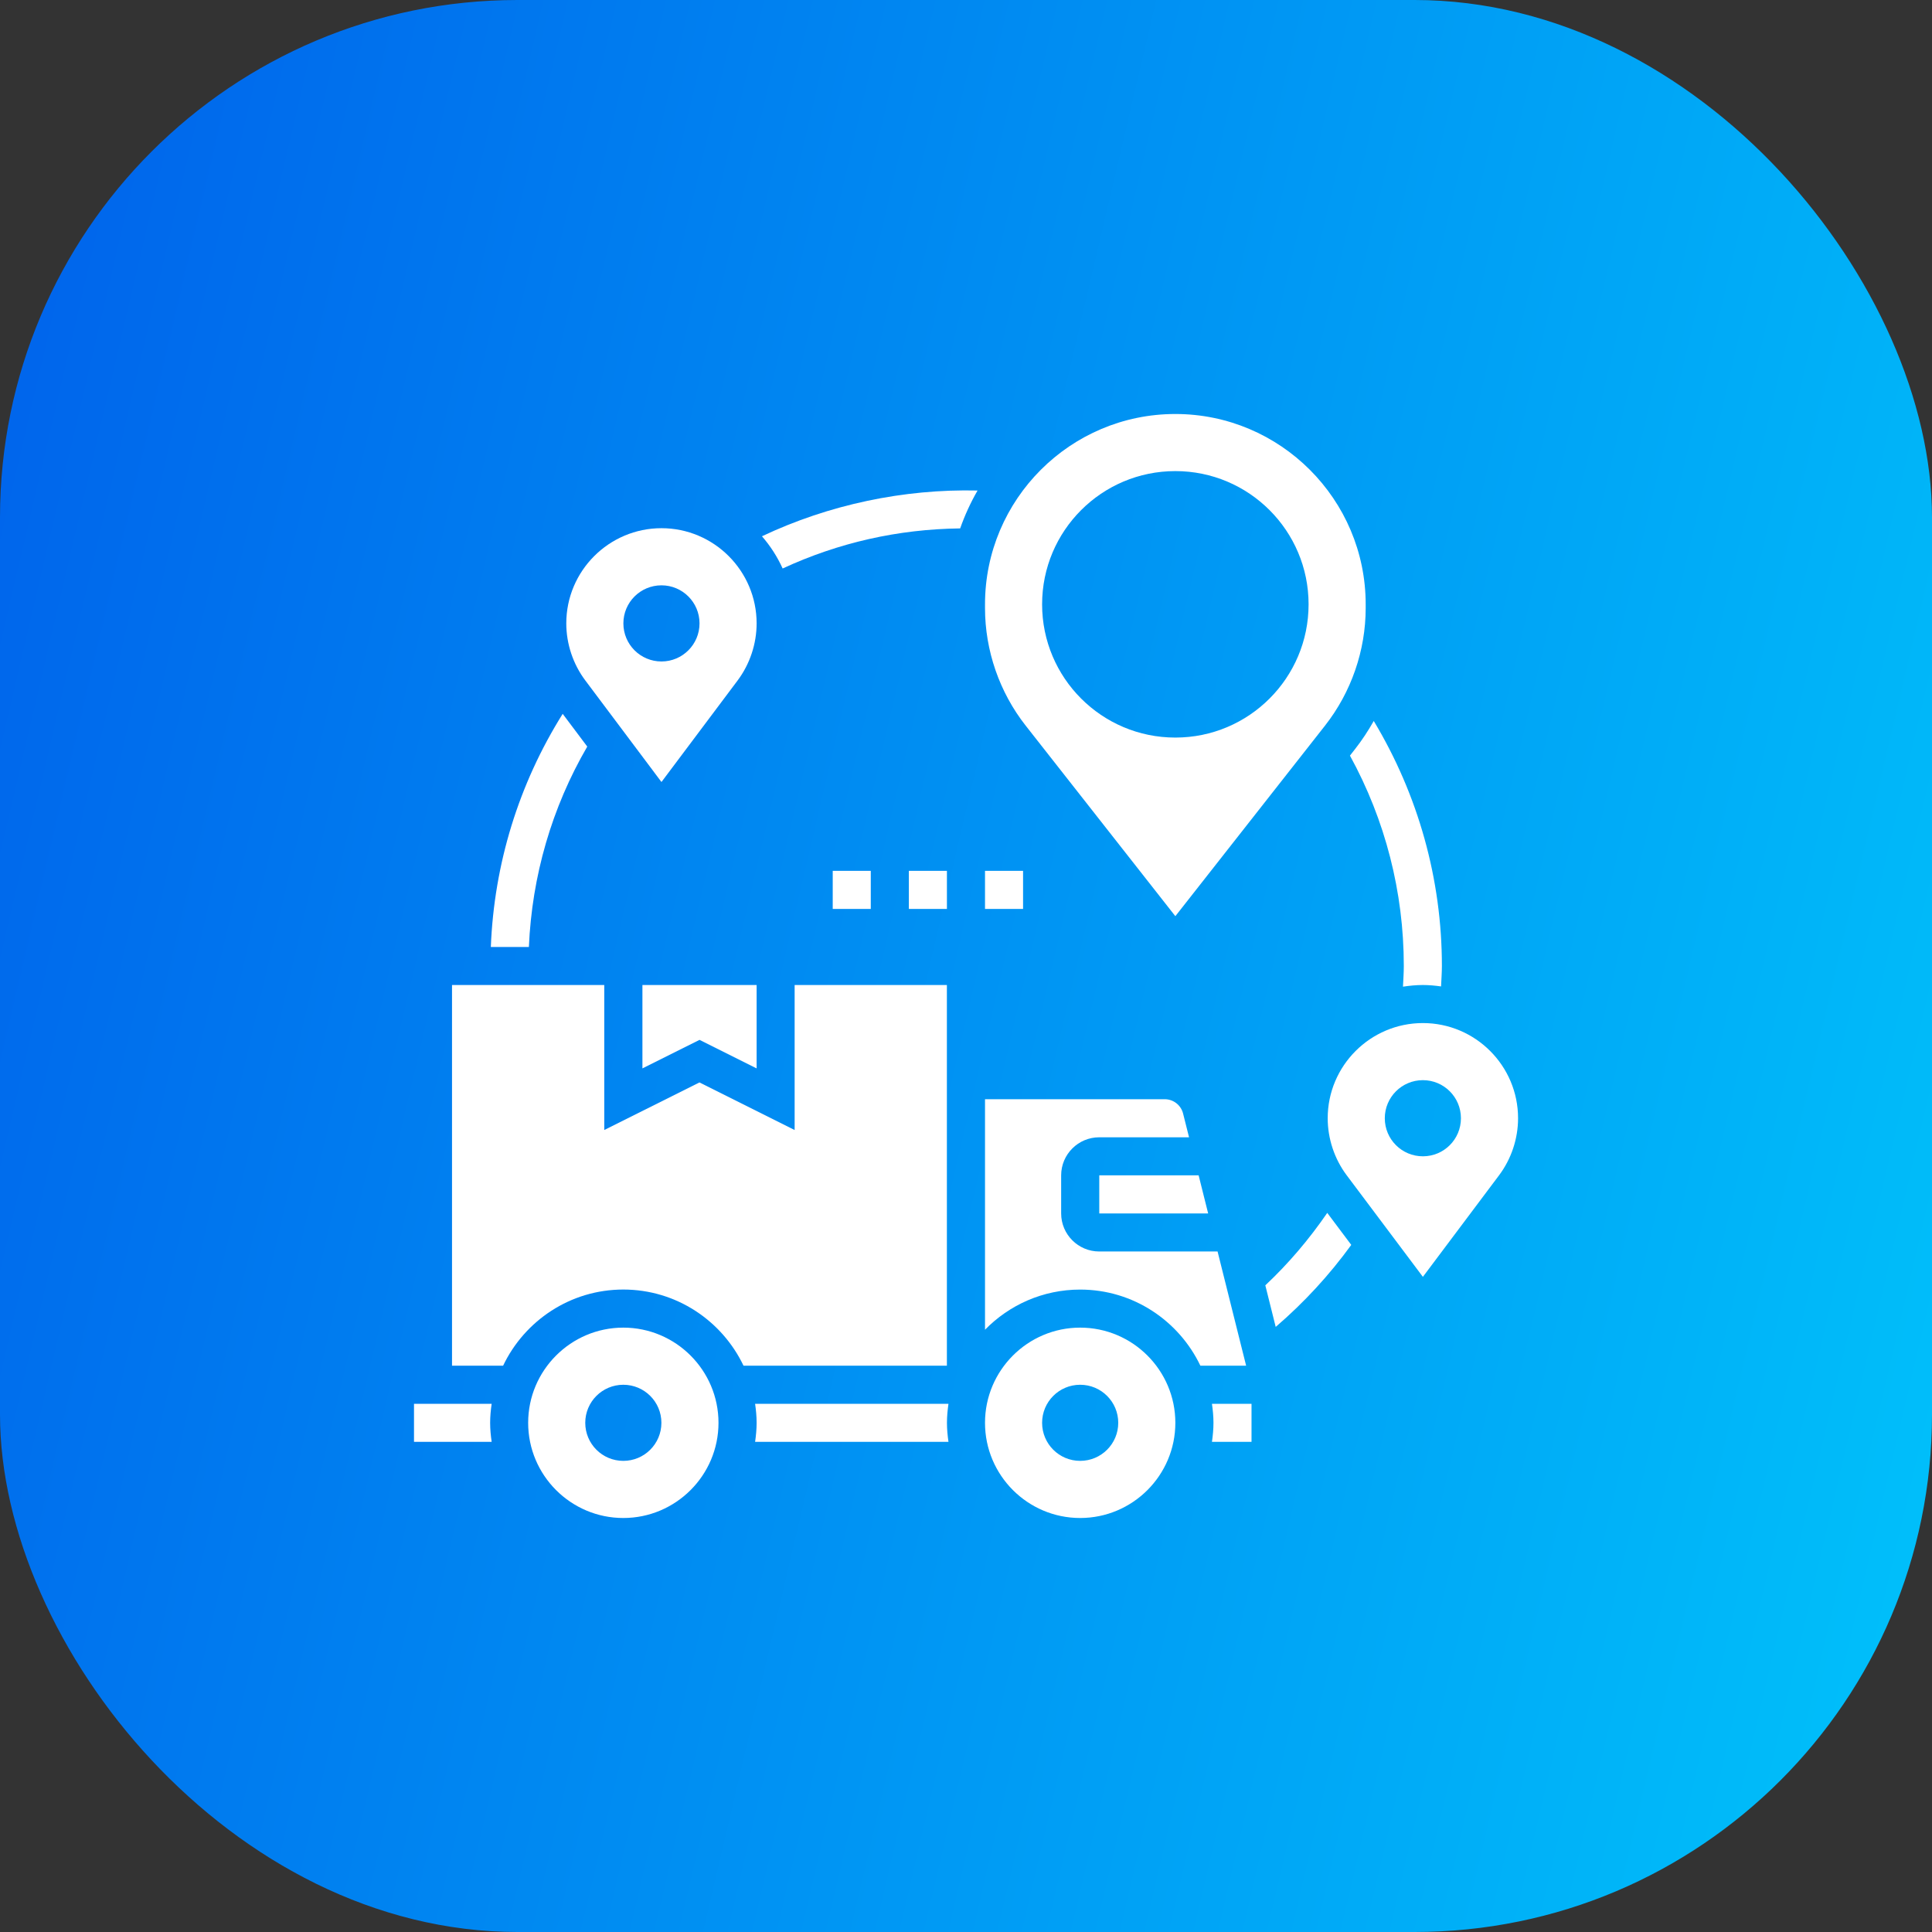 <svg width="56" height="56" viewBox="0 0 56 56" fill="none" xmlns="http://www.w3.org/2000/svg">
<rect x="0" y="0" width="56" height="56" fill="#333333" stroke="none"/>
<rect width="56" height="56" rx="15" fill="url(#paint0_linear_5127_10337)"/>
<path d="M39.129 21.902C40.151 23.764 40.69 25.855 40.69 28C40.69 28.199 40.675 28.399 40.666 28.599C40.854 28.571 41.046 28.551 41.242 28.551C41.421 28.551 41.597 28.568 41.77 28.592C41.778 28.394 41.794 28.197 41.794 28C41.794 25.485 41.107 23.04 39.819 20.898C39.657 21.183 39.478 21.457 39.275 21.715L39.129 21.902Z" fill="white"/>
<path d="M22.685 16.478C24.302 15.729 26.029 15.338 27.831 15.316C27.966 14.933 28.134 14.566 28.335 14.218C26.196 14.169 24.025 14.626 22.086 15.544C22.328 15.823 22.531 16.137 22.685 16.478Z" fill="white"/>
<path d="M17.022 21.64L16.31 20.691C15.035 22.726 14.322 25.043 14.227 27.449H15.33C15.418 25.393 15.994 23.409 17.022 21.64Z" fill="white"/>
<path d="M36.676 37.256L36.977 38.461C37.799 37.755 38.532 36.959 39.167 36.084L38.471 35.156C37.947 35.919 37.349 36.624 36.676 37.256Z" fill="white"/>
<path d="M27.446 28.551H23.033V32.754L20.274 31.375L17.515 32.754V28.551H13.102V39.585H14.583C15.204 38.283 16.53 37.378 18.067 37.378C19.604 37.378 20.93 38.283 21.551 39.585H27.446V28.551Z" fill="white"/>
<path d="M21.887 40.69C21.913 40.87 21.931 41.054 21.931 41.241C21.931 41.429 21.913 41.612 21.887 41.793H27.492C27.466 41.612 27.448 41.429 27.448 41.241C27.448 41.054 27.466 40.87 27.492 40.69H21.887Z" fill="white"/>
<path d="M35.292 36.275H31.861C31.253 36.275 30.758 35.78 30.758 35.172V34.068C30.758 33.46 31.253 32.965 31.861 32.965H34.465L34.293 32.279C34.232 32.033 34.012 31.861 33.758 31.861H28.551V38.543C29.253 37.825 30.229 37.379 31.309 37.379C32.846 37.379 34.172 38.283 34.794 39.586H36.12L35.292 36.275Z" fill="white"/>
<path d="M12 40.69V41.793H14.251C14.225 41.612 14.207 41.429 14.207 41.241C14.207 41.054 14.225 40.87 14.251 40.69H12Z" fill="white"/>
<path d="M18.067 38.482C16.546 38.482 15.309 39.72 15.309 41.241C15.309 42.762 16.546 44 18.067 44C19.588 44 20.826 42.762 20.826 41.241C20.826 39.72 19.588 38.482 18.067 38.482ZM18.067 42.344C17.458 42.344 16.964 41.851 16.964 41.241C16.964 40.631 17.458 40.138 18.067 40.138C18.677 40.138 19.171 40.631 19.171 41.241C19.171 41.851 18.677 42.344 18.067 42.344Z" fill="white"/>
<path d="M18.621 30.968L20.276 30.141L21.931 30.968V28.551H18.621V30.968Z" fill="white"/>
<path d="M31.309 38.482C29.788 38.482 28.551 39.72 28.551 41.241C28.551 42.762 29.788 44 31.309 44C32.831 44 34.068 42.762 34.068 41.241C34.068 39.72 32.831 38.482 31.309 38.482ZM31.309 42.344C30.7 42.344 30.206 41.851 30.206 41.241C30.206 40.631 30.7 40.138 31.309 40.138C31.919 40.138 32.413 40.631 32.413 41.241C32.413 41.851 31.919 42.344 31.309 42.344Z" fill="white"/>
<path d="M31.863 35.172H35.019L34.743 34.068H31.863V35.172Z" fill="white"/>
<path d="M35.173 41.241C35.173 41.429 35.155 41.612 35.129 41.793H36.276V40.69H35.129C35.155 40.87 35.173 41.054 35.173 41.241Z" fill="white"/>
<path d="M19.173 22.667L21.38 19.724C21.735 19.25 21.931 18.662 21.931 18.069C21.931 16.548 20.694 15.31 19.173 15.31C17.652 15.31 16.414 16.548 16.414 18.069C16.414 18.662 16.61 19.25 16.966 19.724L19.173 22.667ZM19.173 16.966C19.782 16.966 20.276 17.459 20.276 18.069C20.276 18.679 19.782 19.173 19.173 19.173C18.563 19.173 18.069 18.679 18.069 18.069C18.069 17.459 18.563 16.966 19.173 16.966Z" fill="white"/>
<path d="M41.243 29.654C39.722 29.654 38.484 30.892 38.484 32.413C38.484 33.006 38.68 33.594 39.036 34.068L41.243 37.01L43.45 34.068C43.806 33.594 44.002 33.006 44.002 32.413C44.002 30.892 42.764 29.654 41.243 29.654ZM41.243 33.516C40.633 33.516 40.139 33.023 40.139 32.413C40.139 31.803 40.633 31.309 41.243 31.309C41.853 31.309 42.346 31.803 42.346 32.413C42.346 33.023 41.853 33.516 41.243 33.516Z" fill="white"/>
<path d="M34.068 26.556L38.406 21.033C39.166 20.066 39.585 18.856 39.585 17.625V17.517C39.585 14.475 37.11 12 34.068 12C31.026 12 28.551 14.475 28.551 17.517V17.625C28.551 18.855 28.97 20.066 29.73 21.033L34.068 26.556ZM34.068 13.655C36.201 13.655 37.93 15.384 37.93 17.517C37.93 19.65 36.201 21.379 34.068 21.379C31.935 21.379 30.206 19.65 30.206 17.517C30.206 15.384 31.935 13.655 34.068 13.655Z" fill="white"/>
<path d="M24.137 25.242H25.24V26.346H24.137V25.242Z" fill="white"/>
<path d="M26.344 25.242H27.447V26.346H26.344V25.242Z" fill="white"/>
<path d="M28.551 25.242H29.654V26.346H28.551V25.242Z" fill="white"/>
<defs>
<linearGradient id="paint0_linear_5127_10337" x1="-3.062" y1="-3.074" x2="67.64" y2="13.512" gradientUnits="userSpaceOnUse">
<stop stop-color="#005CEA"/>
<stop offset="1" stop-color="#00C5FB"/>
</linearGradient>
</defs>
</svg>
